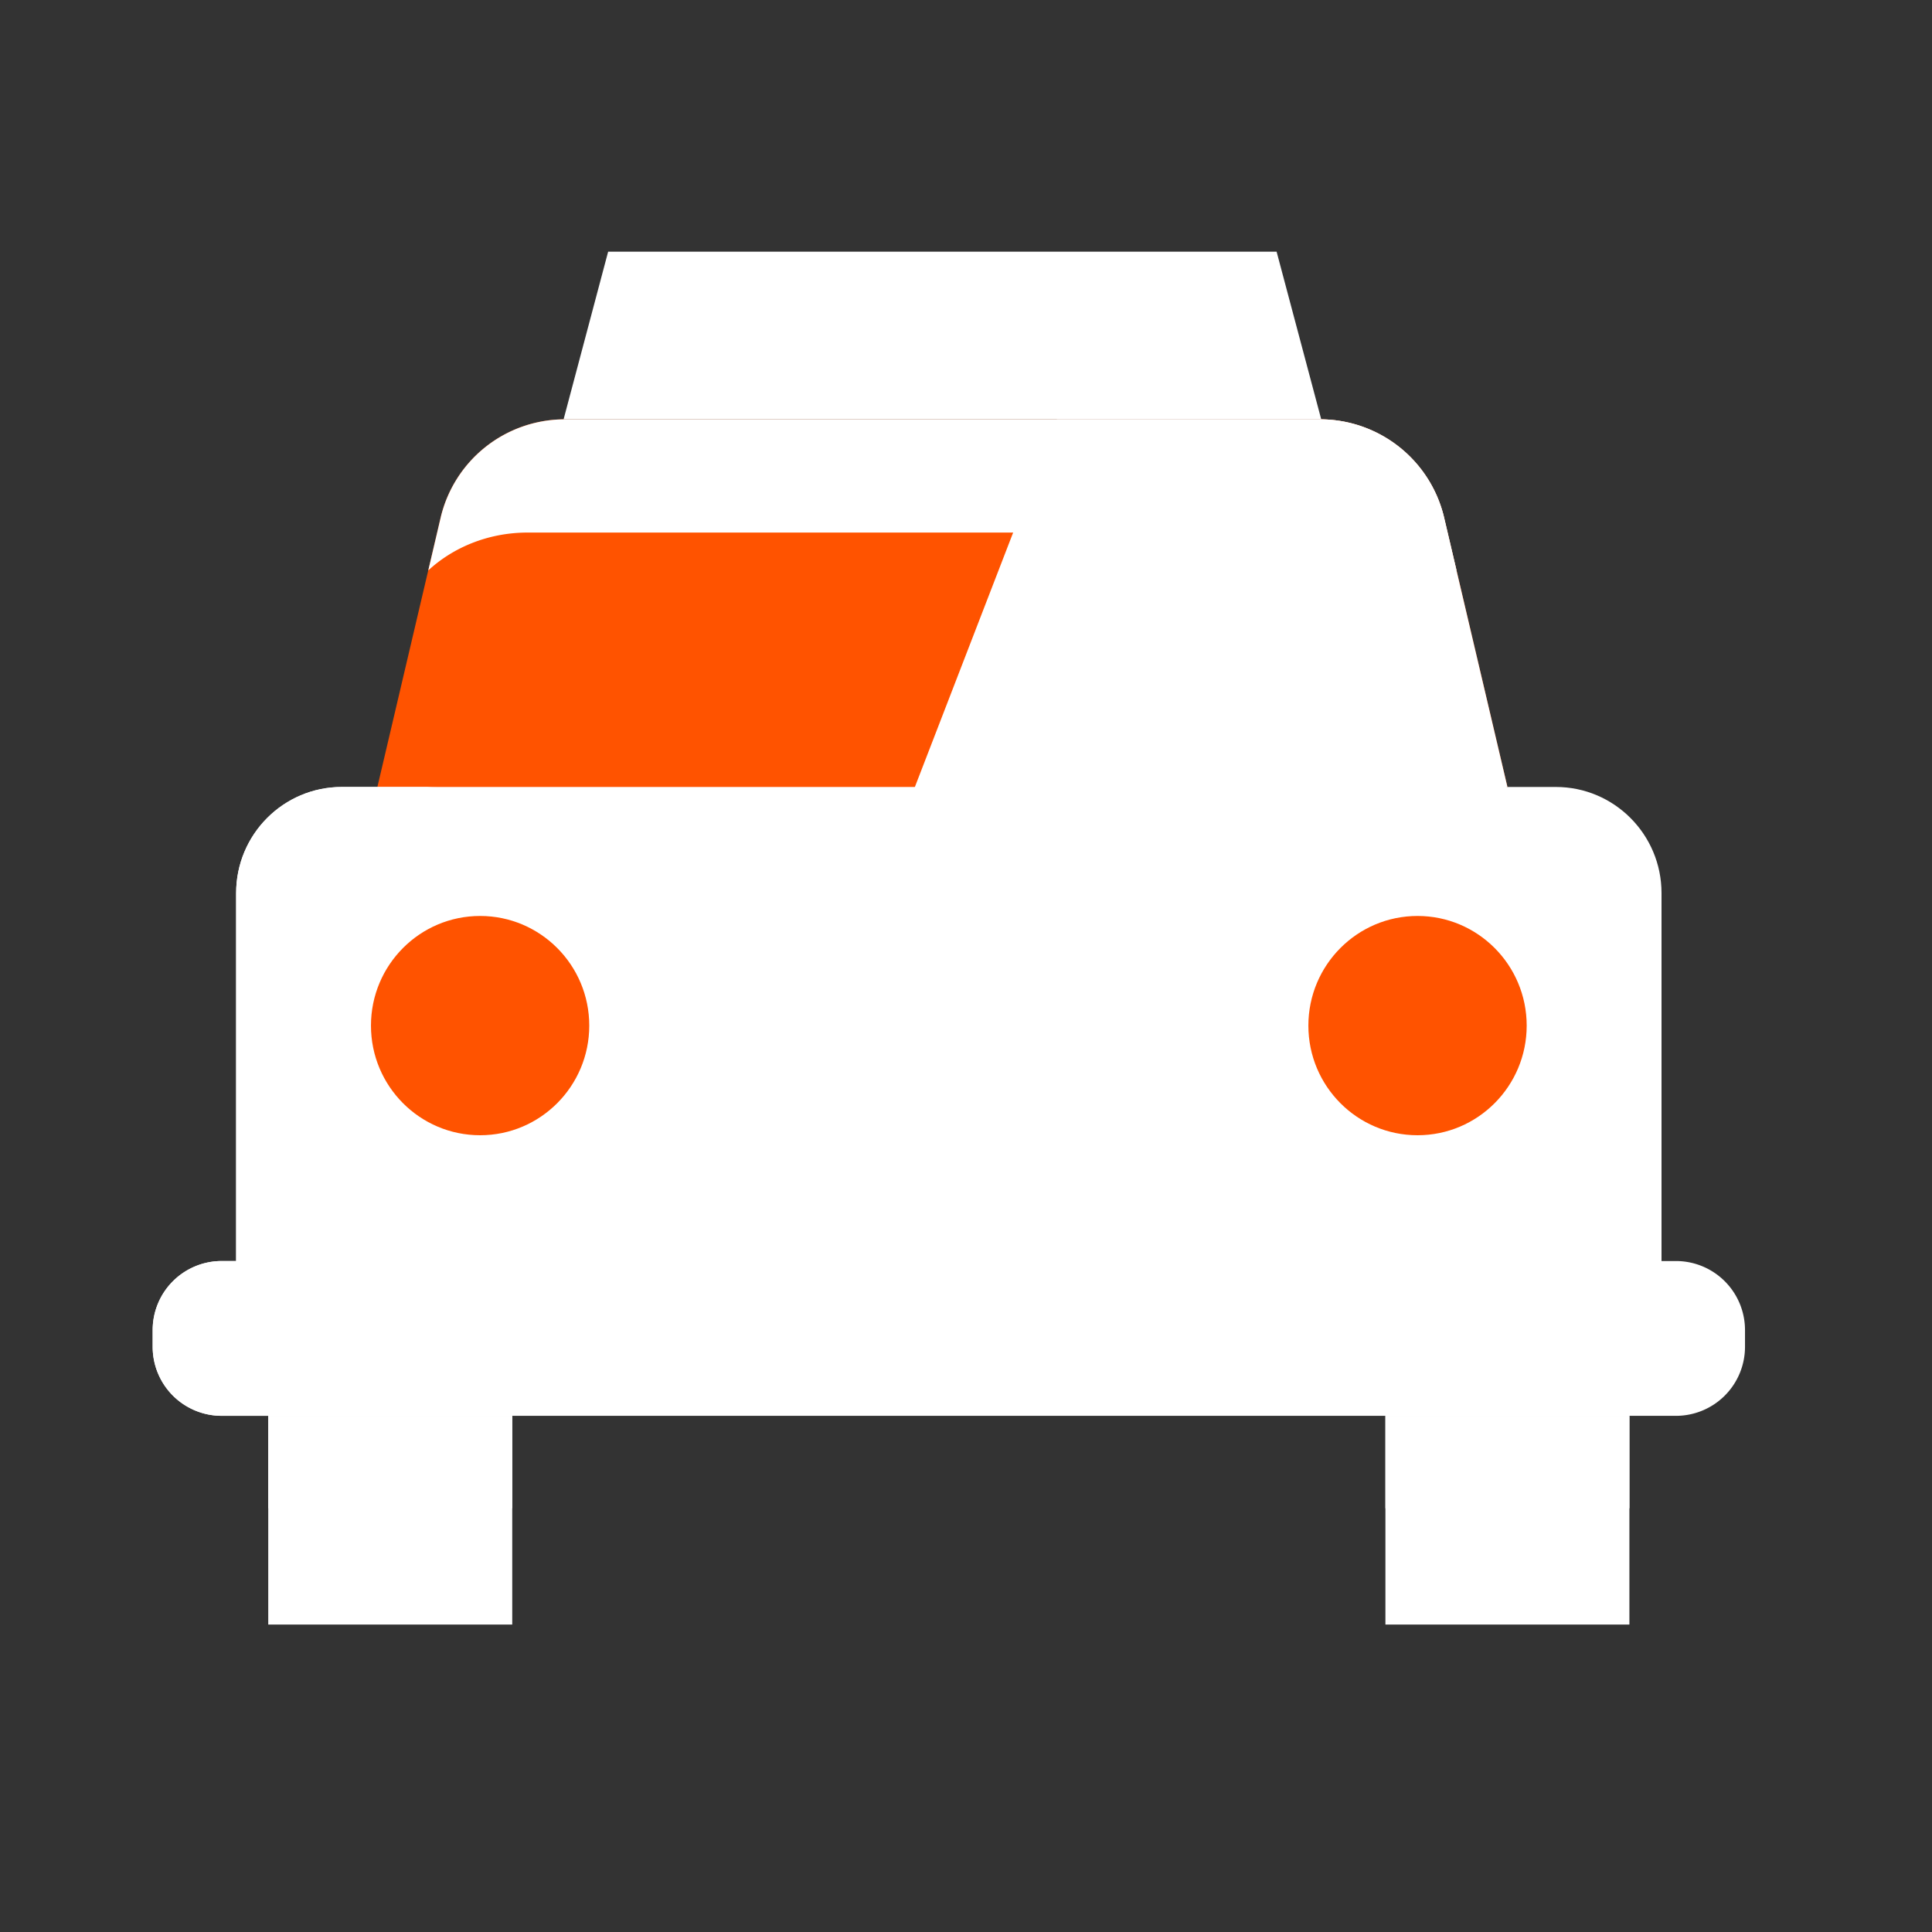 <!DOCTYPE svg PUBLIC "-//W3C//DTD SVG 1.1//EN" "http://www.w3.org/Graphics/SVG/1.1/DTD/svg11.dtd">
<!-- Uploaded to: SVG Repo, www.svgrepo.com, Transformed by: SVG Repo Mixer Tools -->
<svg width="65px" height="65px" viewBox="0 0 1024 1024" class="icon" version="1.1" xmlns="http://www.w3.org/2000/svg" fill="#536d79">
<rect x="0" y="0" width="1024" height="1024" fill="#333333" stroke="none"/>
<g id="SVGRepo_bgCarrier" stroke-width="0"/>
<g id="SVGRepo_tracerCarrier" stroke-linecap="round" stroke-linejoin="round"/>
<g id="SVGRepo_iconCarrier">
<path d="M798.97 417.109L601.884 491.566l-98.987 37.399-302.876-111.855 33.485-142.586a67.584 67.584 0 0 1 65.206-52.27h401.567a67.641 67.641 0 0 1 65.172 52.27l33.519 142.586z" fill="#ff5300"/>
<path d="M798.97 417.109L601.884 491.566l-136.42-24.132 94.709-245.18h140.106a67.618 67.618 0 0 1 65.161 52.27l33.53 142.586z" fill="#ffffff"/>
<path d="M880.64 473.372v223.084H125.156V473.372c0-31.073 25.077-56.263 56.013-56.263H824.627c30.925 0 56.013 25.202 56.013 56.263z" fill="#ffffff"/>
<path d="M231.902 417.109h-50.734c-30.936 0-56.013 25.19-56.013 56.274v223.084h50.734V473.372c0-31.061 25.077-56.263 56.013-56.263z" fill="#ffffff"/>
<path d="M734.299 750.421h129.32v110.626H734.299zM142.177 750.421h129.32v110.626H142.177z" fill="#ffffff"/>
<path d="M734.299 750.421h129.32v49.015H734.299zM142.177 750.421h129.32v49.015H142.177z" fill="#ffffff"/>
<path d="M924.888 705.047v8.693a36.602 36.602 0 0 1-36.511 36.682H117.419a36.58 36.58 0 0 1-36.5-36.682v-8.693a36.591 36.591 0 0 1 36.5-36.671H888.377a36.591 36.591 0 0 1 36.511 36.671z" fill="#ffffff"/>
<path d="M176.412 713.728v-8.693a36.591 36.591 0 0 1 36.511-36.671H117.419a36.58 36.58 0 0 0-36.5 36.671v8.693a36.591 36.591 0 0 0 36.5 36.682h95.494a36.568 36.568 0 0 1-36.5-36.682z" fill="#ffffff"/>
<path d="M254.475 485.478c31.915 0 57.845 26.01 57.845 58.118 0 32.085-25.93 58.106-57.845 58.106-31.96 0-57.856-26.021-57.856-58.106 0-32.097 25.896-58.118 57.856-58.118zM751.332 485.478c31.915 0 57.845 26.01 57.845 58.118 0 32.085-25.93 58.106-57.845 58.106-31.96 0-57.867-26.021-57.867-58.106 0-32.097 25.919-58.118 57.867-58.118z" fill="#ff5300"/>
<path d="M700.279 222.254l-23.654-88.872H322.332l-23.62 88.872h200.784z" fill="#ffffff"/>
<path d="M279.029 282.271h440.946c20.093 0.159 38.605 7.703 52.019 20.082l-6.531-27.819a67.641 67.641 0 0 0-65.183-52.27H298.724a67.584 67.584 0 0 0-65.206 52.27l-6.519 27.785c13.426-12.379 31.937-19.911 52.031-20.048z" fill="#ffffff"/>
<path d="M630.283 505.037H375.501a19.001 19.001 0 0 0-18.944 19.024v144.327H649.216V524.06a18.955 18.955 0 0 0-18.933-19.024z" fill="#ffffff"/>
<path d="M254.475 616.698c40.129 0 72.772-32.791 72.772-73.102 0-40.311-32.643-73.102-72.772-73.102-40.129 0-72.772 32.791-72.772 73.102-0.011 40.311 32.643 73.102 72.772 73.102z m0-116.224c23.666 0 42.928 19.354 42.928 43.133s-19.263 43.122-42.928 43.122c-23.677 0-42.928-19.342-42.928-43.122s19.251-43.133 42.928-43.133zM824.104 543.596c0-40.311-32.654-73.102-72.772-73.102s-72.772 32.791-72.772 73.102c0 40.311 32.643 73.102 72.772 73.102s72.772-32.791 72.772-73.102z m-115.701 0c0-23.78 19.24-43.133 42.917-43.133s42.928 19.354 42.928 43.133-19.251 43.122-42.928 43.122-42.917-19.342-42.917-43.122z" fill=""/>
<path d="M895.568 653.904V473.372c0-39.287-31.835-71.259-70.94-71.259H810.78l-24.223-103.026a6.952 6.952 0 0 0-0.114-0.466l-6.463-27.546a82.409 82.409 0 0 0-68.005-62.885l-20.935-78.689a14.95 14.95 0 0 0-14.427-11.116H322.332c-6.758 0-12.675 4.562-14.416 11.127l-20.901 78.677a82.375 82.375 0 0 0-68.028 62.896l-30.777 131.038h-7.043c-39.117 0-70.94 31.972-70.94 71.259v76.379c0 8.283 6.679 14.985 14.928 14.985s14.928-6.713 14.928-14.985v-76.379c0-22.756 18.432-41.279 41.085-41.279h643.459c22.665 0 41.097 18.512 41.097 41.279v179.996H664.155V524.06a33.974 33.974 0 0 0-33.872-34.008H375.501a33.974 33.974 0 0 0-33.86 34.008v129.32h-76.959c-8.249 0-14.928 6.713-14.928 14.996 0 8.272 6.679 14.973 14.928 14.973H888.377c11.89 0 21.572 9.728 21.572 21.686v8.693a21.652 21.652 0 0 1-21.572 21.686H117.419a21.652 21.652 0 0 1-21.584-21.686v-8.693c0-11.958 9.694-21.686 21.584-21.686h72.385c8.249 0 14.928-6.713 14.928-14.973 0-8.294-6.679-14.996-14.928-14.996h-49.732v-50.972c0-8.272-6.679-14.973-14.928-14.973s-14.928 6.713-14.928 14.973v51.484A51.666 51.666 0 0 0 65.991 705.047v8.693c0 28.49 23.074 51.666 51.439 51.666h9.819v95.642c0 8.272 6.679 14.973 14.928 14.973h129.32c8.238 0 14.928-6.713 14.928-14.973v-95.642h432.981v95.642c0 8.272 6.679 14.973 14.928 14.973h129.308c8.249 0 14.928-6.713 14.928-14.973v-95.642h9.83c28.353 0 51.428-23.177 51.428-51.666v-8.693a51.689 51.689 0 0 0-44.26-51.143zM333.79 148.366h331.378l15.679 58.903H318.134l15.656-58.903z m-114.916 253.759l21.504-91.557c10.718-8.499 24.314-13.21 38.662-13.312h344.61c8.249 0 14.928-6.713 14.928-14.985s-6.69-14.985-14.928-14.985H278.938a95.118 95.118 0 0 0-29.093 4.733 52.44 52.44 0 0 1 48.981-34.759h401.34a52.508 52.508 0 0 1 48.947 34.77 95.607 95.607 0 0 0-29.138-4.745H676.068c-8.249 0-14.928 6.713-14.928 14.985s6.69 14.985 14.928 14.985h43.793c14.438 0.114 28.023 4.824 38.73 13.312l21.527 91.557H218.874zM371.484 653.38V524.06c0-2.219 1.809-4.028 4.016-4.028h254.794c2.219 0 4.028 1.809 4.028 4.028v129.32H371.484z m-114.916 192.66h-99.476v-80.646h99.476v80.646z m592.145 0H749.227v-80.646h99.487v80.646z" fill=""/>
</g>
</svg>